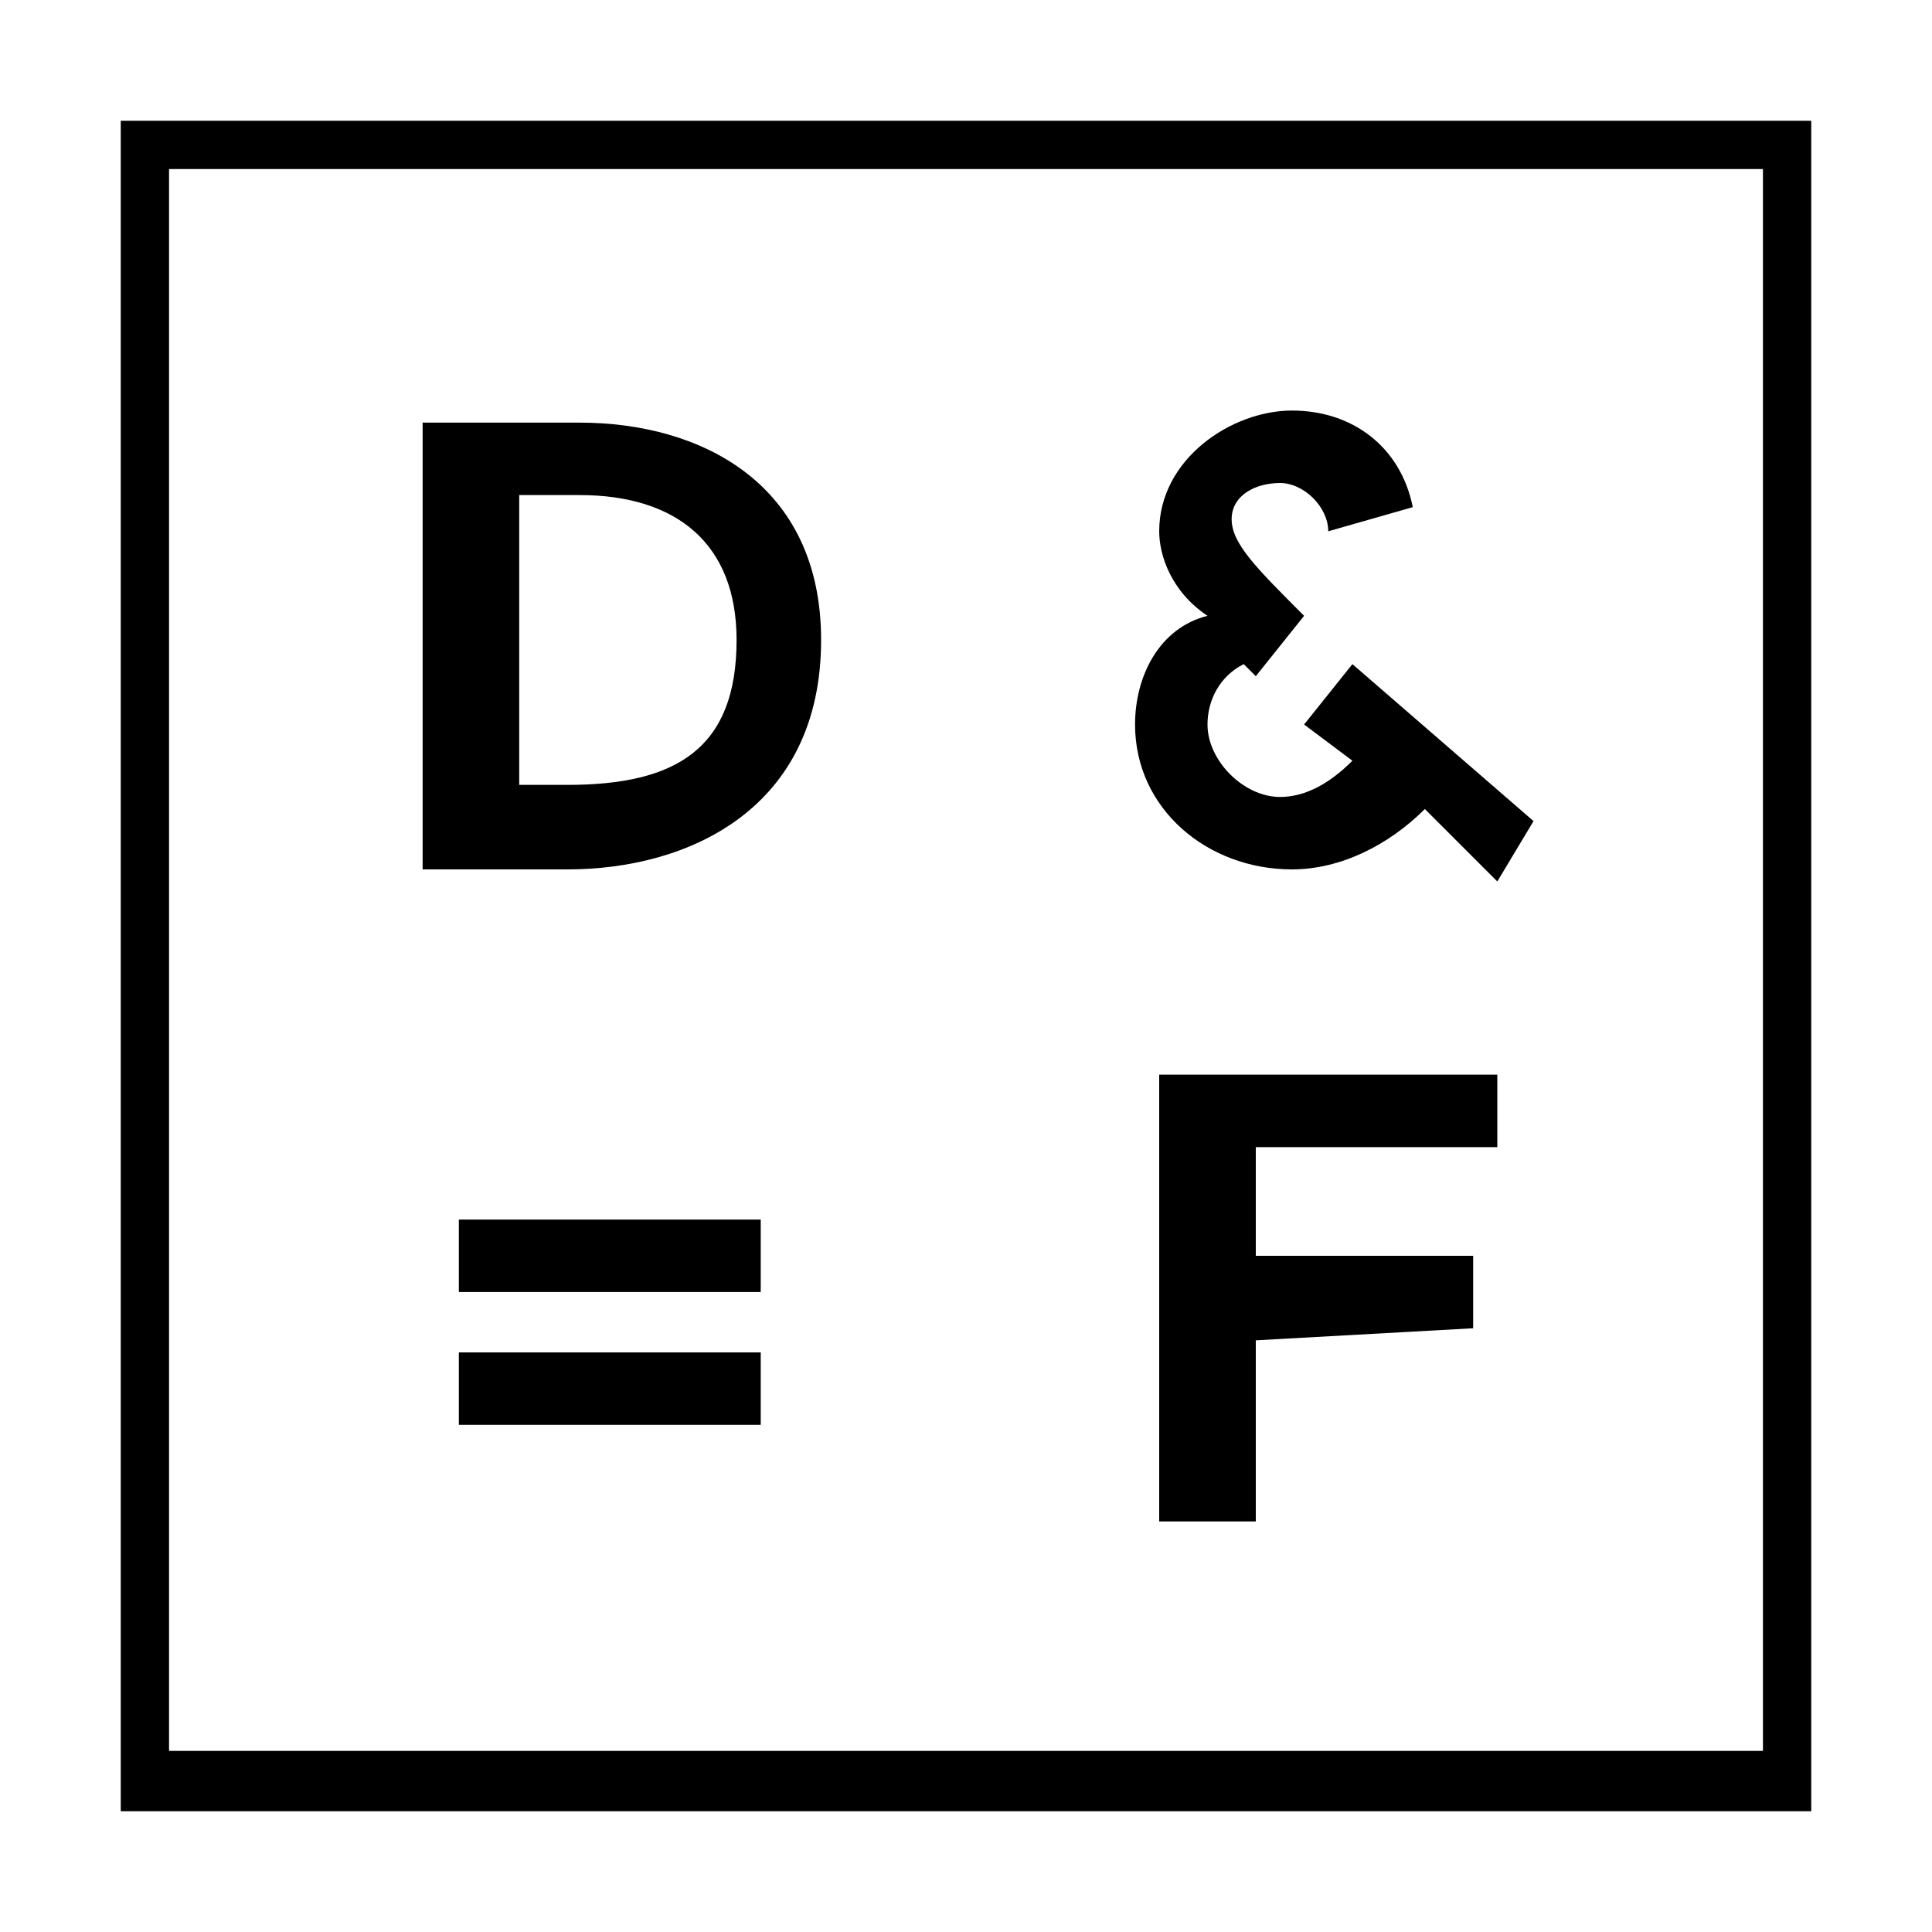 <?xml version="1.0" encoding="utf-8"?>
<!-- Generator: Adobe Illustrator 25.0.1, SVG Export Plug-In . SVG Version: 6.00 Build 0)  -->
<svg version="1.1" id="Laag_1" xmlns="http://www.w3.org/2000/svg" xmlns:xlink="http://www.w3.org/1999/xlink" x="0px" y="0px"
	 viewBox="0 0 16 16" style="enable-background:new 0 0 16 16;" xml:space="preserve">
<g id="Laag_2_1_">
	<g id="Laag_1_2_">
		<path id="Path_1_1_" d="M14.6,1.4v13.1H1.4V1.4H14.6 M15,1H1v14h14V1z"/>
		<path id="Path_2_1_" d="M3.5,3.5h1.3c1,0,2,0.5,2,1.8c0,1.4-1.1,1.9-2.1,1.9H3.5V3.5z M4.3,6.5h0.4c0.9,0,1.4-0.3,1.4-1.2
			c0-0.8-0.5-1.2-1.3-1.2H4.3L4.3,6.5z"/>
		<path id="Path_3_1_" d="M12.4,7.3l-0.6-0.6c-0.3,0.3-0.7,0.5-1.1,0.5C10,7.2,9.4,6.7,9.4,6c0-0.4,0.2-0.8,0.6-0.9
			C9.7,4.9,9.6,4.6,9.6,4.4c0-0.6,0.6-1,1.1-1c0.5,0,0.9,0.3,1,0.8l-0.7,0.2c0-0.2-0.2-0.4-0.4-0.4c-0.2,0-0.4,0.1-0.4,0.3
			c0,0,0,0,0,0c0,0.2,0.2,0.4,0.6,0.8l-0.4,0.5l-0.1-0.1c-0.2,0.1-0.3,0.3-0.3,0.5c0,0.3,0.3,0.6,0.6,0.6c0,0,0,0,0,0
			c0.2,0,0.4-0.1,0.6-0.3l-0.4-0.3l0.4-0.5l1.5,1.3L12.4,7.3z"/>
		<path id="Path_4_1_" d="M10.4,11.1v1.5H9.6V8.9h2.8v0.6h-2v0.9h1.8v0.6L10.4,11.1z"/>
		<path id="Path_5_1_" d="M6.3,10.1v0.6H3.8v-0.6H6.3z M6.3,11.2v0.6H3.8v-0.6H6.3z"/>
	</g>
</g>
</svg>
